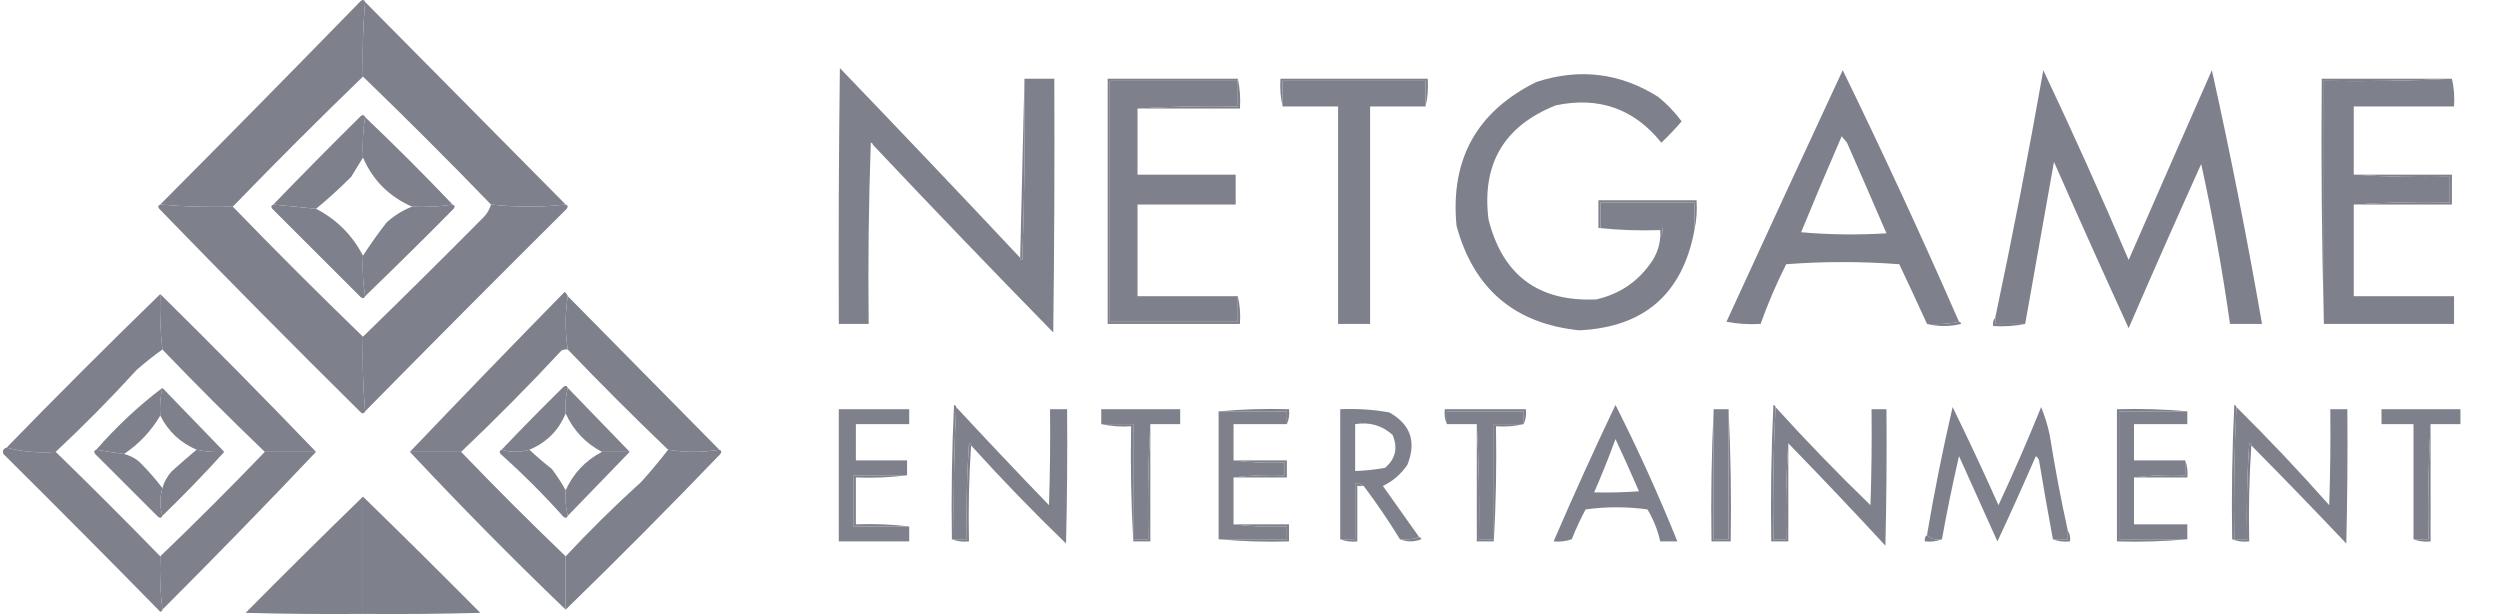 <svg width="171" height="42" viewBox="0 0 171 42" fill="none" xmlns="http://www.w3.org/2000/svg">
<g clip-path="url(#clip0_65_408)">
<path fill-rule="evenodd" clip-rule="evenodd" d="M24.973 0.134C29.55 4.756 34.123 9.374 38.692 13.989C37.004 14.181 35.301 14.181 33.584 13.989C30.721 11.031 27.803 8.114 24.827 5.238C24.779 3.511 24.828 1.809 24.973 0.134Z" fill="#7E818B"/>
<path fill-rule="evenodd" clip-rule="evenodd" d="M24.973 8.009C27.012 9.95 29.007 11.943 30.957 13.989C30.06 14.133 29.135 14.182 28.183 14.135C26.63 13.458 25.512 12.34 24.827 10.78C24.779 9.829 24.828 8.905 24.973 8.009Z" fill="#7E818B"/>
<path fill-rule="evenodd" clip-rule="evenodd" d="M24.973 8.009C24.829 8.906 24.78 9.829 24.827 10.78C24.563 11.209 24.296 11.646 24.024 12.093C23.242 12.878 22.439 13.607 21.616 14.281C20.629 14.188 19.656 14.091 18.697 13.989C20.663 11.952 22.657 9.935 24.681 7.936C24.818 7.836 24.915 7.86 24.973 8.009Z" fill="#7E818B"/>
<path fill-rule="evenodd" clip-rule="evenodd" d="M24.972 0.134C24.827 1.809 24.779 3.511 24.826 5.238C21.81 8.155 18.842 11.121 15.923 14.135C14.243 14.183 12.589 14.134 10.961 13.989C15.546 9.383 20.119 4.741 24.68 0.061C24.817 -0.04 24.914 -0.016 24.972 0.134Z" fill="#7E818B"/>
<path fill-rule="evenodd" clip-rule="evenodd" d="M30.957 13.989C31.106 14.047 31.131 14.144 31.029 14.28C29.03 16.303 27.011 18.296 24.973 20.26C24.828 19.364 24.779 18.44 24.827 17.489C25.325 16.721 25.86 15.968 26.432 15.228C26.957 14.749 27.54 14.384 28.183 14.135C29.135 14.182 30.06 14.133 30.957 13.989Z" fill="#7E818B"/>
<path fill-rule="evenodd" clip-rule="evenodd" d="M33.584 13.989C35.301 14.181 37.004 14.181 38.692 13.989C38.842 14.047 38.866 14.144 38.765 14.28C34.134 18.884 29.537 23.502 24.973 28.136C24.828 26.46 24.779 24.759 24.827 23.031C27.591 20.342 30.34 17.62 33.073 14.864C33.32 14.61 33.491 14.318 33.584 13.989Z" fill="#7E818B"/>
<path fill-rule="evenodd" clip-rule="evenodd" d="M18.697 13.989C19.656 14.091 20.629 14.188 21.616 14.28C23.028 15.011 24.098 16.08 24.827 17.489C24.78 18.44 24.828 19.364 24.973 20.26C24.915 20.41 24.818 20.434 24.681 20.333C22.662 18.316 20.643 16.298 18.624 14.28C18.523 14.144 18.548 14.047 18.697 13.989Z" fill="#7E818B"/>
<path fill-rule="evenodd" clip-rule="evenodd" d="M10.962 13.989C12.59 14.134 14.244 14.182 15.924 14.135C18.843 17.149 21.811 20.114 24.827 23.031C24.779 24.759 24.828 26.46 24.973 28.136C24.915 28.285 24.818 28.309 24.681 28.209C20.019 23.599 15.422 18.956 10.889 14.28C10.788 14.144 10.812 14.047 10.962 13.989Z" fill="#7E818B"/>
<path fill-rule="evenodd" clip-rule="evenodd" d="M38.838 20.26C42.292 23.76 45.746 27.261 49.2 30.761C48.047 30.953 46.879 30.953 45.697 30.761C43.362 28.525 41.076 26.24 38.838 23.906C38.646 22.677 38.646 21.461 38.838 20.26Z" fill="#7E818B"/>
<path fill-rule="evenodd" clip-rule="evenodd" d="M10.962 20.114C14.558 23.659 18.109 27.257 21.616 30.907C20.448 30.907 19.281 30.907 18.113 30.907C15.725 28.618 13.39 26.284 11.108 23.906C10.966 22.654 10.917 21.39 10.962 20.114Z" fill="#7E818B"/>
<path fill-rule="evenodd" clip-rule="evenodd" d="M38.837 26.531C40.24 27.982 41.651 29.44 43.07 30.907C42.438 30.907 41.805 30.907 41.173 30.907C40.053 30.323 39.227 29.448 38.691 28.281C38.645 27.669 38.694 27.085 38.837 26.531Z" fill="#7E818B"/>
<path fill-rule="evenodd" clip-rule="evenodd" d="M11.108 26.531C12.531 28.002 13.941 29.46 15.34 30.907C14.694 30.946 14.061 30.897 13.443 30.761C12.332 30.282 11.505 29.504 10.962 28.427C10.915 27.766 10.964 27.134 11.108 26.531Z" fill="#7E818B"/>
<path fill-rule="evenodd" clip-rule="evenodd" d="M10.961 20.114C10.917 21.39 10.966 22.654 11.107 23.906C10.508 24.333 9.924 24.795 9.356 25.292C7.571 27.245 5.723 29.117 3.81 30.907C2.632 30.999 1.513 30.902 0.453 30.615C3.895 27.078 7.398 23.578 10.961 20.114Z" fill="#7E818B"/>
<path fill-rule="evenodd" clip-rule="evenodd" d="M11.108 26.531C10.964 27.134 10.915 27.766 10.962 28.427C10.329 29.497 9.502 30.372 8.481 31.053C7.833 30.963 7.201 30.866 6.583 30.761C8.003 29.144 9.511 27.734 11.108 26.531Z" fill="#7E818B"/>
<path fill-rule="evenodd" clip-rule="evenodd" d="M38.837 26.531C38.694 27.085 38.645 27.669 38.691 28.281C38.21 29.444 37.383 30.27 36.21 30.761C35.563 30.949 34.931 30.949 34.313 30.761C35.694 29.307 37.105 27.873 38.546 26.458C38.682 26.358 38.779 26.382 38.837 26.531Z" fill="#7E818B"/>
<path fill-rule="evenodd" clip-rule="evenodd" d="M38.837 20.26C38.646 21.461 38.646 22.677 38.837 23.907C38.684 23.885 38.538 23.909 38.4 23.98C36.173 26.374 33.887 28.683 31.54 30.907C30.372 30.907 29.205 30.907 28.037 30.907C31.543 27.234 35.07 23.588 38.618 19.969C38.723 20.048 38.796 20.145 38.837 20.26Z" fill="#7E818B"/>
<path fill-rule="evenodd" clip-rule="evenodd" d="M13.443 30.761C14.061 30.898 14.694 30.946 15.341 30.907C13.979 32.413 12.568 33.872 11.108 35.282C10.919 34.665 10.919 34.033 11.108 33.386C11.231 32.947 11.45 32.558 11.765 32.22C12.332 31.711 12.891 31.225 13.443 30.761Z" fill="#7E818B"/>
<path fill-rule="evenodd" clip-rule="evenodd" d="M18.113 30.907C19.281 30.907 20.448 30.907 21.616 30.907C18.15 34.564 14.647 38.162 11.107 41.699C10.963 40.511 10.914 39.295 10.961 38.053C13.398 35.716 15.782 33.334 18.113 30.907Z" fill="#7E818B"/>
<path fill-rule="evenodd" clip-rule="evenodd" d="M41.173 30.907C41.805 30.907 42.438 30.907 43.07 30.907C41.651 32.373 40.24 33.831 38.837 35.282C38.694 34.728 38.645 34.145 38.691 33.532C39.223 32.369 40.05 31.494 41.173 30.907Z" fill="#7E818B"/>
<path fill-rule="evenodd" clip-rule="evenodd" d="M45.698 30.761C46.88 30.953 48.047 30.953 49.2 30.761C49.35 30.819 49.374 30.916 49.273 31.053C45.813 34.657 42.286 38.206 38.692 41.7C38.692 40.484 38.692 39.269 38.692 38.053C40.341 36.284 42.068 34.582 43.873 32.949C44.516 32.235 45.124 31.506 45.698 30.761Z" fill="#7E818B"/>
<path fill-rule="evenodd" clip-rule="evenodd" d="M34.314 30.761C34.932 30.95 35.564 30.95 36.211 30.761C36.688 31.211 37.198 31.648 37.744 32.074C38.102 32.549 38.418 33.035 38.692 33.532C38.646 34.145 38.695 34.728 38.838 35.282C38.78 35.432 38.683 35.456 38.546 35.355C37.188 33.839 35.753 32.405 34.241 31.053C34.14 30.916 34.164 30.819 34.314 30.761Z" fill="#7E818B"/>
<path fill-rule="evenodd" clip-rule="evenodd" d="M28.037 30.907C29.205 30.907 30.372 30.907 31.54 30.907C33.879 33.342 36.263 35.724 38.691 38.053C38.691 39.268 38.691 40.484 38.691 41.699C35.092 38.247 31.54 34.649 28.037 30.907Z" fill="#7E818B"/>
<path fill-rule="evenodd" clip-rule="evenodd" d="M6.583 30.761C7.201 30.866 7.833 30.963 8.481 31.053C8.859 31.145 9.199 31.315 9.502 31.563C10.091 32.141 10.627 32.748 11.108 33.386C10.919 34.033 10.919 34.665 11.108 35.282C11.05 35.432 10.952 35.456 10.816 35.355C9.373 33.913 7.938 32.479 6.51 31.053C6.409 30.916 6.434 30.819 6.583 30.761Z" fill="#7E818B"/>
<path fill-rule="evenodd" clip-rule="evenodd" d="M0.453 30.615C1.513 30.902 2.632 30.999 3.81 30.907C6.227 33.261 8.611 35.643 10.962 38.053C10.914 39.295 10.963 40.511 11.108 41.7C11.099 41.779 11.05 41.827 10.962 41.845C7.404 38.218 3.829 34.62 0.234 31.053C0.149 30.834 0.222 30.689 0.453 30.615Z" fill="#7E818B"/>
<path fill-rule="evenodd" clip-rule="evenodd" d="M24.827 33.969C27.529 36.597 30.205 39.247 32.854 41.918C30.178 41.991 27.503 42.015 24.827 41.991C24.827 39.317 24.827 36.643 24.827 33.969Z" fill="#7E818B"/>
<path fill-rule="evenodd" clip-rule="evenodd" d="M69.78 17.635C69.788 17.715 69.837 17.763 69.925 17.781C70.072 13.65 70.12 9.518 70.072 5.385C70.752 5.385 71.434 5.385 72.115 5.385C72.139 11.17 72.115 16.955 72.042 22.74C67.901 18.509 63.791 14.232 59.709 9.906C59.7 9.826 59.652 9.778 59.563 9.76C59.417 13.891 59.369 18.023 59.417 22.157C58.736 22.157 58.055 22.157 57.374 22.157C57.349 16.323 57.374 10.489 57.447 4.655C61.596 8.971 65.707 13.297 69.78 17.635Z" fill="#7E818B"/>
<path fill-rule="evenodd" clip-rule="evenodd" d="M113.564 16.177C113.7 16.021 113.749 15.826 113.71 15.593C112.299 15.593 110.889 15.593 109.478 15.593C109.478 15.01 109.478 14.426 109.478 13.843C111.618 13.843 113.759 13.843 115.899 13.843C115.899 14.475 115.899 15.107 115.899 15.739C115.085 20.101 112.458 22.386 108.018 22.594C103.597 22.139 100.8 19.757 99.626 15.447C99.191 10.896 101.015 7.614 105.099 5.603C108.048 4.646 110.821 4.987 113.418 6.624C114.03 7.121 114.565 7.68 115.024 8.301C114.588 8.809 114.126 9.295 113.637 9.759C111.77 7.436 109.362 6.585 106.413 7.207C102.873 8.617 101.34 11.218 101.815 15.01C102.78 18.835 105.237 20.658 109.186 20.479C110.839 20.102 112.128 19.203 113.053 17.781C113.356 17.286 113.527 16.751 113.564 16.177Z" fill="#7E818B"/>
<path fill-rule="evenodd" clip-rule="evenodd" d="M138.522 22.156C137.84 22.156 137.16 22.156 136.478 22.156C136.478 22.01 136.478 21.864 136.478 21.718C137.668 16.103 138.762 10.464 139.762 4.801C141.792 9.087 143.738 13.414 145.6 17.781C147.486 13.461 149.383 9.134 151.292 4.801C152.568 10.548 153.71 16.333 154.722 22.156C153.992 22.156 153.262 22.156 152.533 22.156C152.013 18.485 151.356 14.838 150.562 11.218C148.881 14.946 147.226 18.689 145.6 22.448C143.868 18.661 142.165 14.87 140.492 11.072C139.829 14.785 139.172 18.479 138.522 22.156Z" fill="#7E818B"/>
<path fill-rule="evenodd" clip-rule="evenodd" d="M97.51 7.28C97.51 6.697 97.51 6.114 97.51 5.53C94.25 5.53 90.99 5.53 87.731 5.53C87.731 6.114 87.731 6.697 87.731 7.28C87.587 6.677 87.539 6.045 87.585 5.384C90.942 5.384 94.299 5.384 97.656 5.384C97.702 6.045 97.653 6.677 97.51 7.28Z" fill="#7E818B"/>
<path fill-rule="evenodd" clip-rule="evenodd" d="M70.072 5.384C70.12 9.518 70.072 13.65 69.926 17.781C69.837 17.763 69.789 17.714 69.78 17.635C69.877 13.552 69.974 9.468 70.072 5.384Z" fill="#7E818B"/>
<path fill-rule="evenodd" clip-rule="evenodd" d="M84.667 5.384C84.667 5.433 84.667 5.482 84.667 5.53C81.748 5.53 78.829 5.53 75.909 5.53C75.909 11.024 75.909 16.517 75.909 22.01C78.829 22.01 81.748 22.01 84.667 22.01C84.667 21.427 84.667 20.844 84.667 20.26C84.81 20.863 84.859 21.495 84.812 22.156C81.796 22.156 78.78 22.156 75.764 22.156C75.764 16.566 75.764 10.975 75.764 5.384C78.731 5.384 81.699 5.384 84.667 5.384Z" fill="#7E818B"/>
<path fill-rule="evenodd" clip-rule="evenodd" d="M84.666 5.53C84.666 6.114 84.666 6.697 84.666 7.28C82.354 7.232 80.067 7.281 77.807 7.426C77.807 8.933 77.807 10.44 77.807 11.947C80.044 11.947 82.282 11.947 84.52 11.947C84.52 12.628 84.52 13.309 84.52 13.989C82.282 13.989 80.044 13.989 77.807 13.989C77.807 16.079 77.807 18.17 77.807 20.26C80.093 20.26 82.38 20.26 84.666 20.26C84.666 20.844 84.666 21.427 84.666 22.011C81.747 22.011 78.828 22.011 75.909 22.011C75.909 16.517 75.909 11.024 75.909 5.53C78.828 5.53 81.747 5.53 84.666 5.53Z" fill="#7E818B"/>
<path fill-rule="evenodd" clip-rule="evenodd" d="M97.51 7.28C96.245 7.28 94.98 7.28 93.715 7.28C93.715 12.239 93.715 17.198 93.715 22.156C92.985 22.156 92.255 22.156 91.526 22.156C91.526 17.198 91.526 12.239 91.526 7.28C90.261 7.28 88.996 7.28 87.731 7.28C87.731 6.697 87.731 6.114 87.731 5.53C90.991 5.53 94.25 5.53 97.51 5.53C97.51 6.114 97.51 6.697 97.51 7.28Z" fill="#7E818B"/>
<path fill-rule="evenodd" clip-rule="evenodd" d="M167.711 5.384C164.817 5.53 161.898 5.578 158.954 5.53C158.954 11.072 158.954 16.614 158.954 22.156C158.808 16.59 158.76 11 158.808 5.384C161.775 5.384 164.744 5.384 167.711 5.384Z" fill="#7E818B"/>
<path fill-rule="evenodd" clip-rule="evenodd" d="M167.711 5.384C167.854 5.987 167.903 6.619 167.857 7.28C165.57 7.28 163.284 7.28 160.997 7.28C160.997 8.836 160.997 10.392 160.997 11.947C163.16 12.092 165.349 12.141 167.565 12.093C167.565 12.676 167.565 13.26 167.565 13.843C165.349 13.795 163.16 13.844 160.997 13.989C160.997 16.079 160.997 18.17 160.997 20.26C163.284 20.26 165.57 20.26 167.857 20.26C167.857 20.892 167.857 21.524 167.857 22.156C164.89 22.156 161.921 22.156 158.954 22.156C158.954 16.614 158.954 11.072 158.954 5.53C161.898 5.578 164.817 5.53 167.711 5.384Z" fill="#7E818B"/>
<path fill-rule="evenodd" clip-rule="evenodd" d="M84.667 5.384C84.811 6.036 84.859 6.717 84.813 7.426C82.478 7.426 80.142 7.426 77.807 7.426C80.068 7.281 82.355 7.232 84.667 7.28C84.667 6.697 84.667 6.114 84.667 5.53C84.667 5.482 84.667 5.433 84.667 5.384Z" fill="#7E818B"/>
<path fill-rule="evenodd" clip-rule="evenodd" d="M131.808 22.156C132.566 22.203 133.296 22.154 133.997 22.01C131.47 16.23 128.819 10.494 126.043 4.801C123.38 10.519 120.728 16.256 118.088 22.01C118.861 22.155 119.639 22.204 120.424 22.156C120.92 20.766 121.504 19.405 122.175 18.073C124.753 17.878 127.332 17.878 129.91 18.073C130.56 19.443 131.192 20.804 131.808 22.156ZM126.334 9.759C126.21 9.603 126.089 9.457 125.97 9.322C125.027 11.495 124.103 13.682 123.197 15.885C125.141 16.055 127.087 16.079 129.034 15.958C128.147 13.9 127.247 11.834 126.334 9.759Z" fill="#7E818B"/>
<path fill-rule="evenodd" clip-rule="evenodd" d="M115.899 15.739C115.899 15.107 115.899 14.475 115.899 13.843C113.759 13.843 111.618 13.843 109.478 13.843C109.478 14.427 109.478 15.01 109.478 15.593C109.429 15.593 109.38 15.593 109.332 15.593C109.332 14.961 109.332 14.329 109.332 13.697C111.569 13.697 113.807 13.697 116.045 13.697C116.092 14.406 116.043 15.087 115.899 15.739Z" fill="#7E818B"/>
<path fill-rule="evenodd" clip-rule="evenodd" d="M160.997 11.947C163.235 11.947 165.474 11.947 167.711 11.947C167.711 12.628 167.711 13.308 167.711 13.989C165.474 13.989 163.235 13.989 160.997 13.989C163.16 13.844 165.35 13.795 167.565 13.843C167.565 13.26 167.565 12.677 167.565 12.093C165.35 12.141 163.16 12.092 160.997 11.947Z" fill="#7E818B"/>
<path fill-rule="evenodd" clip-rule="evenodd" d="M109.332 15.593C109.38 15.593 109.429 15.593 109.478 15.593C110.888 15.593 112.299 15.593 113.71 15.593C113.749 15.826 113.701 16.021 113.564 16.177C113.564 16.031 113.564 15.885 113.564 15.739C112.127 15.787 110.716 15.738 109.332 15.593Z" fill="#7E818B"/>
<path fill-rule="evenodd" clip-rule="evenodd" d="M133.996 22.01C134.076 22.019 134.124 22.068 134.142 22.156C133.342 22.348 132.563 22.348 131.807 22.156C132.565 22.203 133.295 22.154 133.996 22.01Z" fill="#7E818B"/>
<path fill-rule="evenodd" clip-rule="evenodd" d="M136.478 21.719C136.478 21.865 136.478 22.01 136.478 22.156C137.159 22.156 137.84 22.156 138.522 22.156C137.82 22.3 137.091 22.349 136.332 22.302C136.293 22.069 136.342 21.875 136.478 21.719Z" fill="#7E818B"/>
<path fill-rule="evenodd" clip-rule="evenodd" d="M65.401 27.844C65.255 30.833 65.207 33.847 65.255 36.886C65.206 36.886 65.157 36.886 65.109 36.886C65.06 33.822 65.109 30.759 65.255 27.698C65.343 27.716 65.392 27.765 65.401 27.844Z" fill="#7E818B"/>
<path fill-rule="evenodd" clip-rule="evenodd" d="M121.445 27.844C121.3 30.833 121.251 33.847 121.299 36.886C121.591 36.886 121.883 36.886 122.175 36.886C122.127 34.673 122.176 32.485 122.321 30.323C122.321 32.559 122.321 34.796 122.321 37.032C121.932 37.032 121.543 37.032 121.154 37.032C121.105 33.919 121.154 30.808 121.299 27.698C121.388 27.716 121.437 27.765 121.445 27.844Z" fill="#7E818B"/>
<path fill-rule="evenodd" clip-rule="evenodd" d="M65.401 27.844C67.478 30.085 69.595 32.322 71.75 34.553C71.823 32.366 71.847 30.178 71.823 27.99C72.212 27.99 72.601 27.99 72.99 27.99C73.015 31.053 72.99 34.116 72.917 37.178C70.682 35.017 68.517 32.781 66.423 30.469C66.414 30.39 66.365 30.342 66.277 30.323C66.131 32.509 66.082 34.697 66.131 36.887C65.839 36.887 65.547 36.887 65.255 36.887C65.207 33.847 65.255 30.833 65.401 27.844Z" fill="#7E818B"/>
<path fill-rule="evenodd" clip-rule="evenodd" d="M83.352 28.136C84.932 27.991 86.537 27.942 88.169 27.99C88.213 28.363 88.164 28.704 88.023 29.011C88.023 28.719 88.023 28.427 88.023 28.136C86.466 28.136 84.909 28.136 83.352 28.136Z" fill="#7E818B"/>
<path fill-rule="evenodd" clip-rule="evenodd" d="M104.223 29.011C104.223 28.719 104.223 28.428 104.223 28.136C102.472 28.136 100.72 28.136 98.969 28.136C98.969 28.428 98.969 28.719 98.969 29.011C98.828 28.704 98.779 28.363 98.823 27.99C100.671 27.99 102.52 27.99 104.369 27.99C104.413 28.363 104.364 28.704 104.223 29.011Z" fill="#7E818B"/>
<path fill-rule="evenodd" clip-rule="evenodd" d="M121.446 27.844C123.528 30.144 125.693 32.38 127.94 34.553C128.013 32.366 128.038 30.178 128.013 27.99C128.354 27.99 128.695 27.99 129.035 27.99C129.059 31.102 129.035 34.213 128.962 37.324C126.782 34.964 124.569 32.631 122.321 30.323C122.176 32.486 122.128 34.673 122.175 36.887C121.884 36.887 121.592 36.887 121.3 36.887C121.251 33.847 121.3 30.833 121.446 27.844Z" fill="#7E818B"/>
<path fill-rule="evenodd" clip-rule="evenodd" d="M152.97 27.844C152.825 30.833 152.777 33.847 152.825 36.886C152.777 36.886 152.727 36.886 152.679 36.886C152.63 33.822 152.679 30.759 152.825 27.698C152.914 27.716 152.962 27.765 152.97 27.844Z" fill="#7E818B"/>
<path fill-rule="evenodd" clip-rule="evenodd" d="M152.97 27.844C155.155 30.004 157.271 32.24 159.319 34.553C159.392 32.366 159.417 30.178 159.392 27.99C159.782 27.99 160.17 27.99 160.559 27.99C160.584 31.053 160.559 34.116 160.487 37.178C158.353 34.925 156.188 32.688 153.992 30.469C153.983 30.39 153.935 30.342 153.846 30.323C153.7 32.509 153.652 34.697 153.7 36.887C153.408 36.887 153.116 36.887 152.824 36.887C152.776 33.847 152.824 30.833 152.97 27.844Z" fill="#7E818B"/>
<path fill-rule="evenodd" clip-rule="evenodd" d="M62.044 32.511C60.828 32.511 59.612 32.511 58.395 32.511C58.395 33.678 58.395 34.845 58.395 36.012C59.66 36.012 60.925 36.012 62.19 36.012C62.19 36.352 62.19 36.692 62.19 37.032C60.585 37.032 58.979 37.032 57.374 37.032C57.374 34.018 57.374 31.004 57.374 27.99C58.979 27.99 60.585 27.99 62.19 27.99C62.19 28.33 62.19 28.671 62.19 29.011C60.974 29.011 59.758 29.011 58.541 29.011C58.541 29.838 58.541 30.664 58.541 31.49C59.709 31.49 60.877 31.49 62.044 31.49C62.044 31.831 62.044 32.171 62.044 32.511Z" fill="#7E818B"/>
<path fill-rule="evenodd" clip-rule="evenodd" d="M78.682 29.011C78.536 31.611 78.488 34.236 78.536 36.886C78.195 36.886 77.855 36.886 77.514 36.886C77.514 34.261 77.514 31.636 77.514 29.011C76.784 29.011 76.055 29.011 75.325 29.011C75.325 28.671 75.325 28.33 75.325 27.99C77.125 27.99 78.925 27.99 80.725 27.99C80.725 28.33 80.725 28.671 80.725 29.011C80.044 29.011 79.363 29.011 78.682 29.011Z" fill="#7E818B"/>
<path fill-rule="evenodd" clip-rule="evenodd" d="M83.352 28.136C84.909 28.136 86.466 28.136 88.023 28.136C88.023 28.427 88.023 28.719 88.023 29.011C86.806 29.011 85.59 29.011 84.374 29.011C84.374 29.837 84.374 30.664 84.374 31.49C85.515 31.635 86.682 31.683 87.877 31.636C87.877 31.928 87.877 32.219 87.877 32.511C86.682 32.463 85.515 32.512 84.374 32.657C84.374 33.726 84.374 34.796 84.374 35.865C85.564 36.01 86.78 36.059 88.023 36.011C88.023 36.303 88.023 36.594 88.023 36.886C86.466 36.886 84.909 36.886 83.352 36.886C83.352 33.969 83.352 31.053 83.352 28.136Z" fill="#7E818B"/>
<path fill-rule="evenodd" clip-rule="evenodd" d="M104.223 29.011C103.542 29.011 102.861 29.011 102.18 29.011C102.18 31.636 102.18 34.261 102.18 36.886C101.839 36.886 101.499 36.886 101.158 36.886C101.206 34.236 101.158 31.611 101.012 29.011C100.331 29.011 99.65 29.011 98.969 29.011C98.969 28.719 98.969 28.427 98.969 28.136C100.72 28.136 102.472 28.136 104.223 28.136C104.223 28.427 104.223 28.719 104.223 29.011Z" fill="#7E818B"/>
<path fill-rule="evenodd" clip-rule="evenodd" d="M117.213 27.99C117.213 30.956 117.213 33.921 117.213 36.886C117.554 36.886 117.894 36.886 118.235 36.886C118.235 33.921 118.235 30.956 118.235 27.99C118.38 30.979 118.429 33.993 118.381 37.032C117.943 37.032 117.505 37.032 117.067 37.032C117.019 33.993 117.068 30.979 117.213 27.99Z" fill="#7E818B"/>
<path fill-rule="evenodd" clip-rule="evenodd" d="M117.213 27.99C117.554 27.99 117.895 27.99 118.235 27.99C118.235 30.956 118.235 33.921 118.235 36.886C117.895 36.886 117.554 36.886 117.213 36.886C117.213 33.921 117.213 30.956 117.213 27.99Z" fill="#7E818B"/>
<path fill-rule="evenodd" clip-rule="evenodd" d="M149.614 28.136C148.057 28.136 146.501 28.136 144.943 28.136C144.943 31.053 144.943 33.97 144.943 36.886C146.501 36.886 148.057 36.886 149.614 36.886C148.035 37.031 146.429 37.08 144.798 37.032C144.798 34.018 144.798 31.004 144.798 27.99C146.429 27.942 148.035 27.991 149.614 28.136Z" fill="#7E818B"/>
<path fill-rule="evenodd" clip-rule="evenodd" d="M149.613 28.136C149.613 28.427 149.613 28.719 149.613 29.011C148.397 29.011 147.18 29.011 145.965 29.011C145.965 29.837 145.965 30.664 145.965 31.49C147.132 31.49 148.3 31.49 149.467 31.49C149.467 31.83 149.467 32.171 149.467 32.511C148.273 32.463 147.106 32.512 145.965 32.657C145.965 33.726 145.965 34.796 145.965 35.865C147.18 35.865 148.397 35.865 149.613 35.865C149.613 36.206 149.613 36.546 149.613 36.886C148.056 36.886 146.5 36.886 144.943 36.886C144.943 33.969 144.943 31.053 144.943 28.136C146.5 28.136 148.056 28.136 149.613 28.136Z" fill="#7E818B"/>
<path fill-rule="evenodd" clip-rule="evenodd" d="M166.251 29.011C166.105 31.611 166.057 34.236 166.105 36.886C165.765 36.886 165.423 36.886 165.083 36.886C165.083 34.261 165.083 31.636 165.083 29.011C164.354 29.011 163.624 29.011 162.894 29.011C162.894 28.671 162.894 28.33 162.894 27.99C164.694 27.99 166.495 27.99 168.294 27.99C168.294 28.33 168.294 28.671 168.294 29.011C167.613 29.011 166.932 29.011 166.251 29.011Z" fill="#7E818B"/>
<path fill-rule="evenodd" clip-rule="evenodd" d="M141.44 36.303C141.44 36.498 141.44 36.692 141.44 36.887C141.099 36.887 140.759 36.887 140.418 36.887C140.086 35.093 139.77 33.295 139.47 31.49C139.425 31.372 139.352 31.275 139.251 31.199C138.403 33.154 137.528 35.099 136.624 37.032C135.749 35.089 134.873 33.144 133.996 31.199C133.561 33.089 133.171 34.984 132.829 36.887C132.407 36.961 132.067 36.864 131.807 36.595C132.304 33.651 132.888 30.735 133.559 27.844C134.645 30.064 135.691 32.301 136.696 34.553C137.726 32.339 138.7 30.103 139.615 27.844C139.865 28.459 140.059 29.09 140.199 29.74C140.548 31.945 140.962 34.133 141.44 36.303Z" fill="#7E818B"/>
<path fill-rule="evenodd" clip-rule="evenodd" d="M95.758 36.886C96.227 36.931 96.665 36.883 97.072 36.74C96.246 35.578 95.419 34.411 94.59 33.24C95.284 32.906 95.844 32.42 96.269 31.782C96.894 30.213 96.481 29.022 95.028 28.209C93.92 28.011 92.801 27.938 91.671 27.99V36.886H92.693V33.094C92.927 33.055 93.121 33.104 93.277 33.24C94.161 34.416 94.988 35.631 95.758 36.886ZM95.247 29.74C94.523 29.095 93.672 28.851 92.693 29.011V32.219C93.379 32.194 94.06 32.121 94.736 32.001C95.46 31.38 95.631 30.626 95.247 29.74Z" fill="#7E818B"/>
<path fill-rule="evenodd" clip-rule="evenodd" d="M75.325 29.011C76.055 29.011 76.784 29.011 77.514 29.011C77.514 31.636 77.514 34.261 77.514 36.886C77.514 36.935 77.514 36.984 77.514 37.032C77.369 34.432 77.32 31.807 77.368 29.157C76.659 29.203 75.978 29.155 75.325 29.011Z" fill="#7E818B"/>
<path fill-rule="evenodd" clip-rule="evenodd" d="M78.683 29.011C78.683 31.684 78.683 34.358 78.683 37.032C78.293 37.032 77.904 37.032 77.515 37.032C77.515 36.984 77.515 36.935 77.515 36.886C77.856 36.886 78.196 36.886 78.537 36.886C78.489 34.236 78.537 31.61 78.683 29.011Z" fill="#7E818B"/>
<path fill-rule="evenodd" clip-rule="evenodd" d="M101.012 29.011C101.158 31.61 101.207 34.236 101.158 36.886C101.499 36.886 101.84 36.886 102.18 36.886C102.18 36.935 102.18 36.984 102.18 37.032C101.791 37.032 101.402 37.032 101.012 37.032C101.012 34.358 101.012 31.684 101.012 29.011Z" fill="#7E818B"/>
<path fill-rule="evenodd" clip-rule="evenodd" d="M104.223 29.011C103.62 29.154 102.987 29.203 102.326 29.157C102.374 31.807 102.325 34.432 102.18 37.032C102.18 36.984 102.18 36.935 102.18 36.886C102.18 34.261 102.18 31.636 102.18 29.011C102.861 29.011 103.542 29.011 104.223 29.011Z" fill="#7E818B"/>
<path fill-rule="evenodd" clip-rule="evenodd" d="M166.252 29.011C166.252 31.684 166.252 34.358 166.252 37.032C165.83 37.077 165.442 37.028 165.084 36.886C165.424 36.886 165.766 36.886 166.106 36.886C166.058 34.236 166.106 31.61 166.252 29.011Z" fill="#7E818B"/>
<path fill-rule="evenodd" clip-rule="evenodd" d="M114.732 37.032C113.452 33.859 112.042 30.748 110.499 27.698C109.033 30.778 107.622 33.889 106.267 37.032C106.697 37.072 107.11 37.024 107.507 36.886C107.786 36.184 108.102 35.503 108.456 34.844C109.867 34.65 111.277 34.65 112.688 34.844C113.095 35.528 113.386 36.257 113.564 37.032H114.732ZM112.105 33.605C111.58 32.388 111.045 31.197 110.499 30.032C110.047 31.273 109.561 32.489 109.039 33.678C110.062 33.702 111.084 33.678 112.105 33.605Z" fill="#7E818B"/>
<path fill-rule="evenodd" clip-rule="evenodd" d="M66.422 30.469C66.277 32.631 66.229 34.819 66.277 37.032C65.855 37.077 65.466 37.028 65.109 36.886C65.158 36.886 65.206 36.886 65.255 36.886C65.547 36.886 65.839 36.886 66.131 36.886C66.082 34.697 66.131 32.509 66.277 30.323C66.365 30.341 66.414 30.39 66.422 30.469Z" fill="#7E818B"/>
<path fill-rule="evenodd" clip-rule="evenodd" d="M153.992 30.469C153.846 32.631 153.798 34.819 153.846 37.032C153.424 37.077 153.036 37.028 152.678 36.886C152.726 36.886 152.776 36.886 152.824 36.886C153.116 36.886 153.408 36.886 153.7 36.886C153.652 34.697 153.7 32.509 153.846 30.323C153.935 30.341 153.983 30.39 153.992 30.469Z" fill="#7E818B"/>
<path fill-rule="evenodd" clip-rule="evenodd" d="M84.374 31.49C85.59 31.49 86.806 31.49 88.023 31.49C88.023 31.879 88.023 32.268 88.023 32.657C86.806 32.657 85.59 32.657 84.374 32.657C85.515 32.512 86.682 32.464 87.877 32.511C87.877 32.22 87.877 31.928 87.877 31.636C86.682 31.684 85.515 31.635 84.374 31.49Z" fill="#7E818B"/>
<path fill-rule="evenodd" clip-rule="evenodd" d="M149.467 31.49C149.609 31.847 149.659 32.236 149.613 32.657C148.398 32.657 147.18 32.657 145.965 32.657C147.106 32.512 148.274 32.464 149.467 32.511C149.467 32.171 149.467 31.831 149.467 31.49Z" fill="#7E818B"/>
<path fill-rule="evenodd" clip-rule="evenodd" d="M93.277 33.24C93.131 33.24 92.985 33.24 92.839 33.24C92.839 34.504 92.839 35.768 92.839 37.032C92.418 37.077 92.029 37.028 91.671 36.886C92.012 36.886 92.352 36.886 92.693 36.886C92.693 35.622 92.693 34.359 92.693 33.095C92.927 33.056 93.121 33.104 93.277 33.24Z" fill="#7E818B"/>
<path fill-rule="evenodd" clip-rule="evenodd" d="M62.044 32.511C60.904 32.656 59.736 32.705 58.542 32.657C58.542 33.727 58.542 34.796 58.542 35.866C59.785 35.818 61.001 35.867 62.19 36.011C60.925 36.011 59.66 36.011 58.395 36.011C58.395 34.845 58.395 33.678 58.395 32.511C59.612 32.511 60.828 32.511 62.044 32.511Z" fill="#7E818B"/>
<path fill-rule="evenodd" clip-rule="evenodd" d="M84.374 35.865C85.639 35.865 86.904 35.865 88.169 35.865C88.169 36.254 88.169 36.643 88.169 37.032C86.537 37.08 84.932 37.031 83.352 36.886C84.909 36.886 86.466 36.886 88.023 36.886C88.023 36.595 88.023 36.303 88.023 36.011C86.78 36.059 85.564 36.01 84.374 35.865Z" fill="#7E818B"/>
<path fill-rule="evenodd" clip-rule="evenodd" d="M97.072 36.741C97.151 36.749 97.2 36.798 97.218 36.886C96.71 37.077 96.223 37.077 95.758 36.886C96.227 36.932 96.665 36.883 97.072 36.741Z" fill="#7E818B"/>
<path fill-rule="evenodd" clip-rule="evenodd" d="M131.807 36.595C132.067 36.864 132.408 36.961 132.829 36.886C132.472 37.028 132.082 37.077 131.661 37.032C131.627 36.844 131.675 36.698 131.807 36.595Z" fill="#7E818B"/>
<path fill-rule="evenodd" clip-rule="evenodd" d="M141.44 36.303C141.579 36.51 141.628 36.753 141.586 37.032C141.165 37.077 140.776 37.028 140.419 36.887C140.759 36.887 141.1 36.887 141.44 36.887C141.44 36.692 141.44 36.498 141.44 36.303Z" fill="#7E818B"/>
<path fill-rule="evenodd" clip-rule="evenodd" d="M24.827 33.969C24.827 36.643 24.827 39.317 24.827 41.991C22.151 42.015 19.475 41.991 16.8 41.918C19.456 39.239 22.132 36.589 24.827 33.969Z" fill="#7E818B"/>
</g>
<defs>
<clipPath id="clip0_65_408">
<rect width="170" height="42" fill="white" transform="translate(0.2)"/>
</clipPath>
</defs>
</svg>
